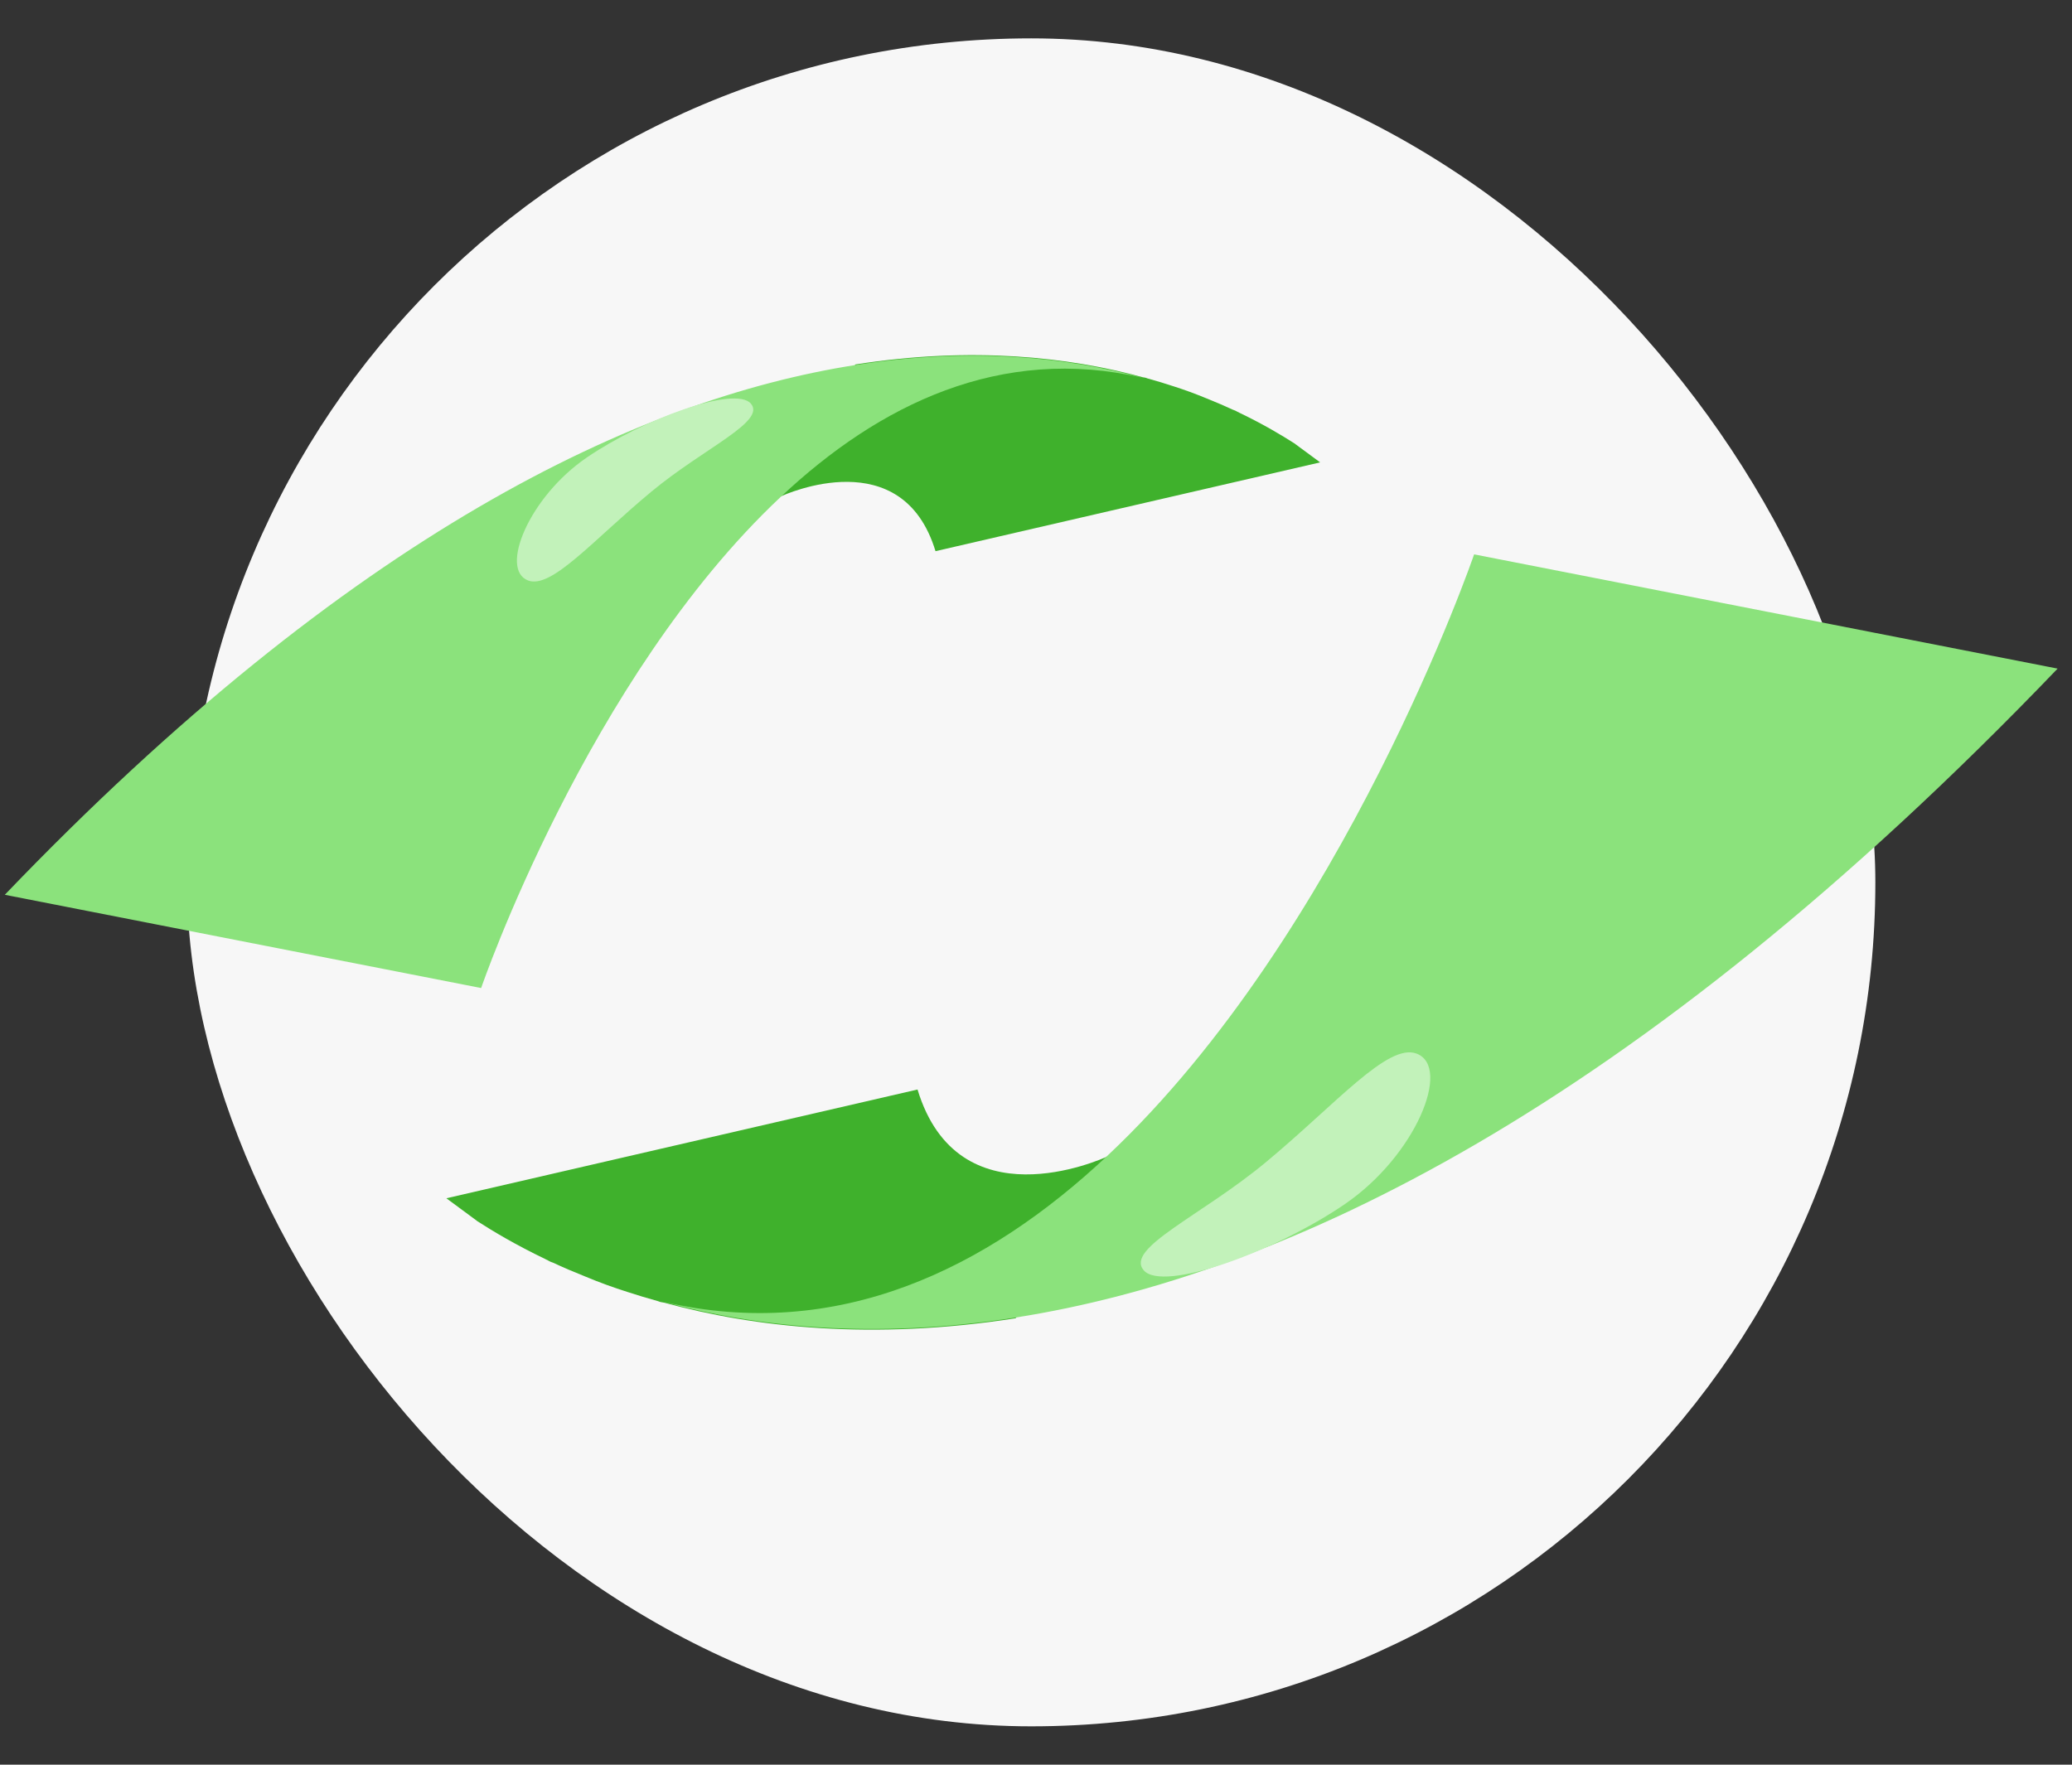<svg width="108" height="92" viewBox="0 0 108 92" fill="none" xmlns="http://www.w3.org/2000/svg">
<rect x="0" y="0" width="108" height="92" fill="#333333" stroke="none"/>
<rect x="9.75" y="2" width="88" height="88" rx="44" fill="#F7F7F7"/>
<path d="M52.942 68.725C45.483 69.889 39.329 69.202 34.603 67.91C34.495 67.891 34.399 67.882 34.3 67.835C33.752 67.684 33.225 67.524 32.716 67.358C31.98 67.127 31.24 66.857 30.491 66.544C29.906 66.31 29.343 66.072 28.832 65.831C28.735 65.804 28.636 65.756 28.559 65.709C28.505 65.679 28.461 65.661 28.408 65.633C26.895 64.907 25.704 64.197 24.852 63.647C24.85 63.628 24.819 63.619 24.808 63.609L23.279 62.48L23.269 62.47L47.825 56.8C49.944 63.779 57.349 60.462 57.728 60.288L52.942 68.725Z" fill="#3FB12C"/>
<path d="M52.943 68.687C45.481 69.852 39.324 69.164 34.595 67.872C43.659 69.969 51.425 66.178 57.73 60.245C70.064 48.656 76.836 28.901 76.836 28.901L107.25 34.857C85.122 57.942 66.786 66.514 52.943 68.687Z" fill="#8BE27C"/>
<path d="M70.106 62.771C66.441 65.276 60.615 67.38 59.616 66.227C58.619 65.076 62.603 63.396 65.982 60.59C69.664 57.532 72.342 54.361 73.837 54.928C75.687 55.631 73.771 60.266 70.104 62.77L70.106 62.771Z" fill="#C2F2BA"/>
<path d="M44.585 19C50.674 18.049 55.698 18.611 59.556 19.665C59.644 19.681 59.722 19.688 59.803 19.726C60.25 19.85 60.681 19.98 61.096 20.116C61.697 20.305 62.301 20.525 62.913 20.78C63.39 20.972 63.849 21.166 64.267 21.362C64.347 21.385 64.427 21.424 64.49 21.462C64.534 21.486 64.57 21.501 64.613 21.524C65.848 22.117 66.82 22.697 67.516 23.145C67.518 23.161 67.543 23.168 67.552 23.177L68.8 24.098L68.808 24.106L48.762 28.735C47.032 23.038 40.986 25.745 40.678 25.887L44.585 19Z" fill="#3FB12C"/>
<path d="M44.584 19.03C50.676 18.079 55.702 18.64 59.562 19.696C52.163 17.983 45.823 21.078 40.676 25.922C30.607 35.383 25.079 51.51 25.079 51.51L0.25 46.648C18.314 27.802 33.283 20.804 44.584 19.03Z" fill="#8BE27C"/>
<path d="M30.573 23.86C33.564 21.815 38.321 20.098 39.136 21.039C39.95 21.979 36.698 23.35 33.94 25.641C30.933 28.137 28.747 30.726 27.527 30.263C26.016 29.689 27.581 25.905 30.574 23.861L30.573 23.86Z" fill="#C2F2BA"/>
</svg>
